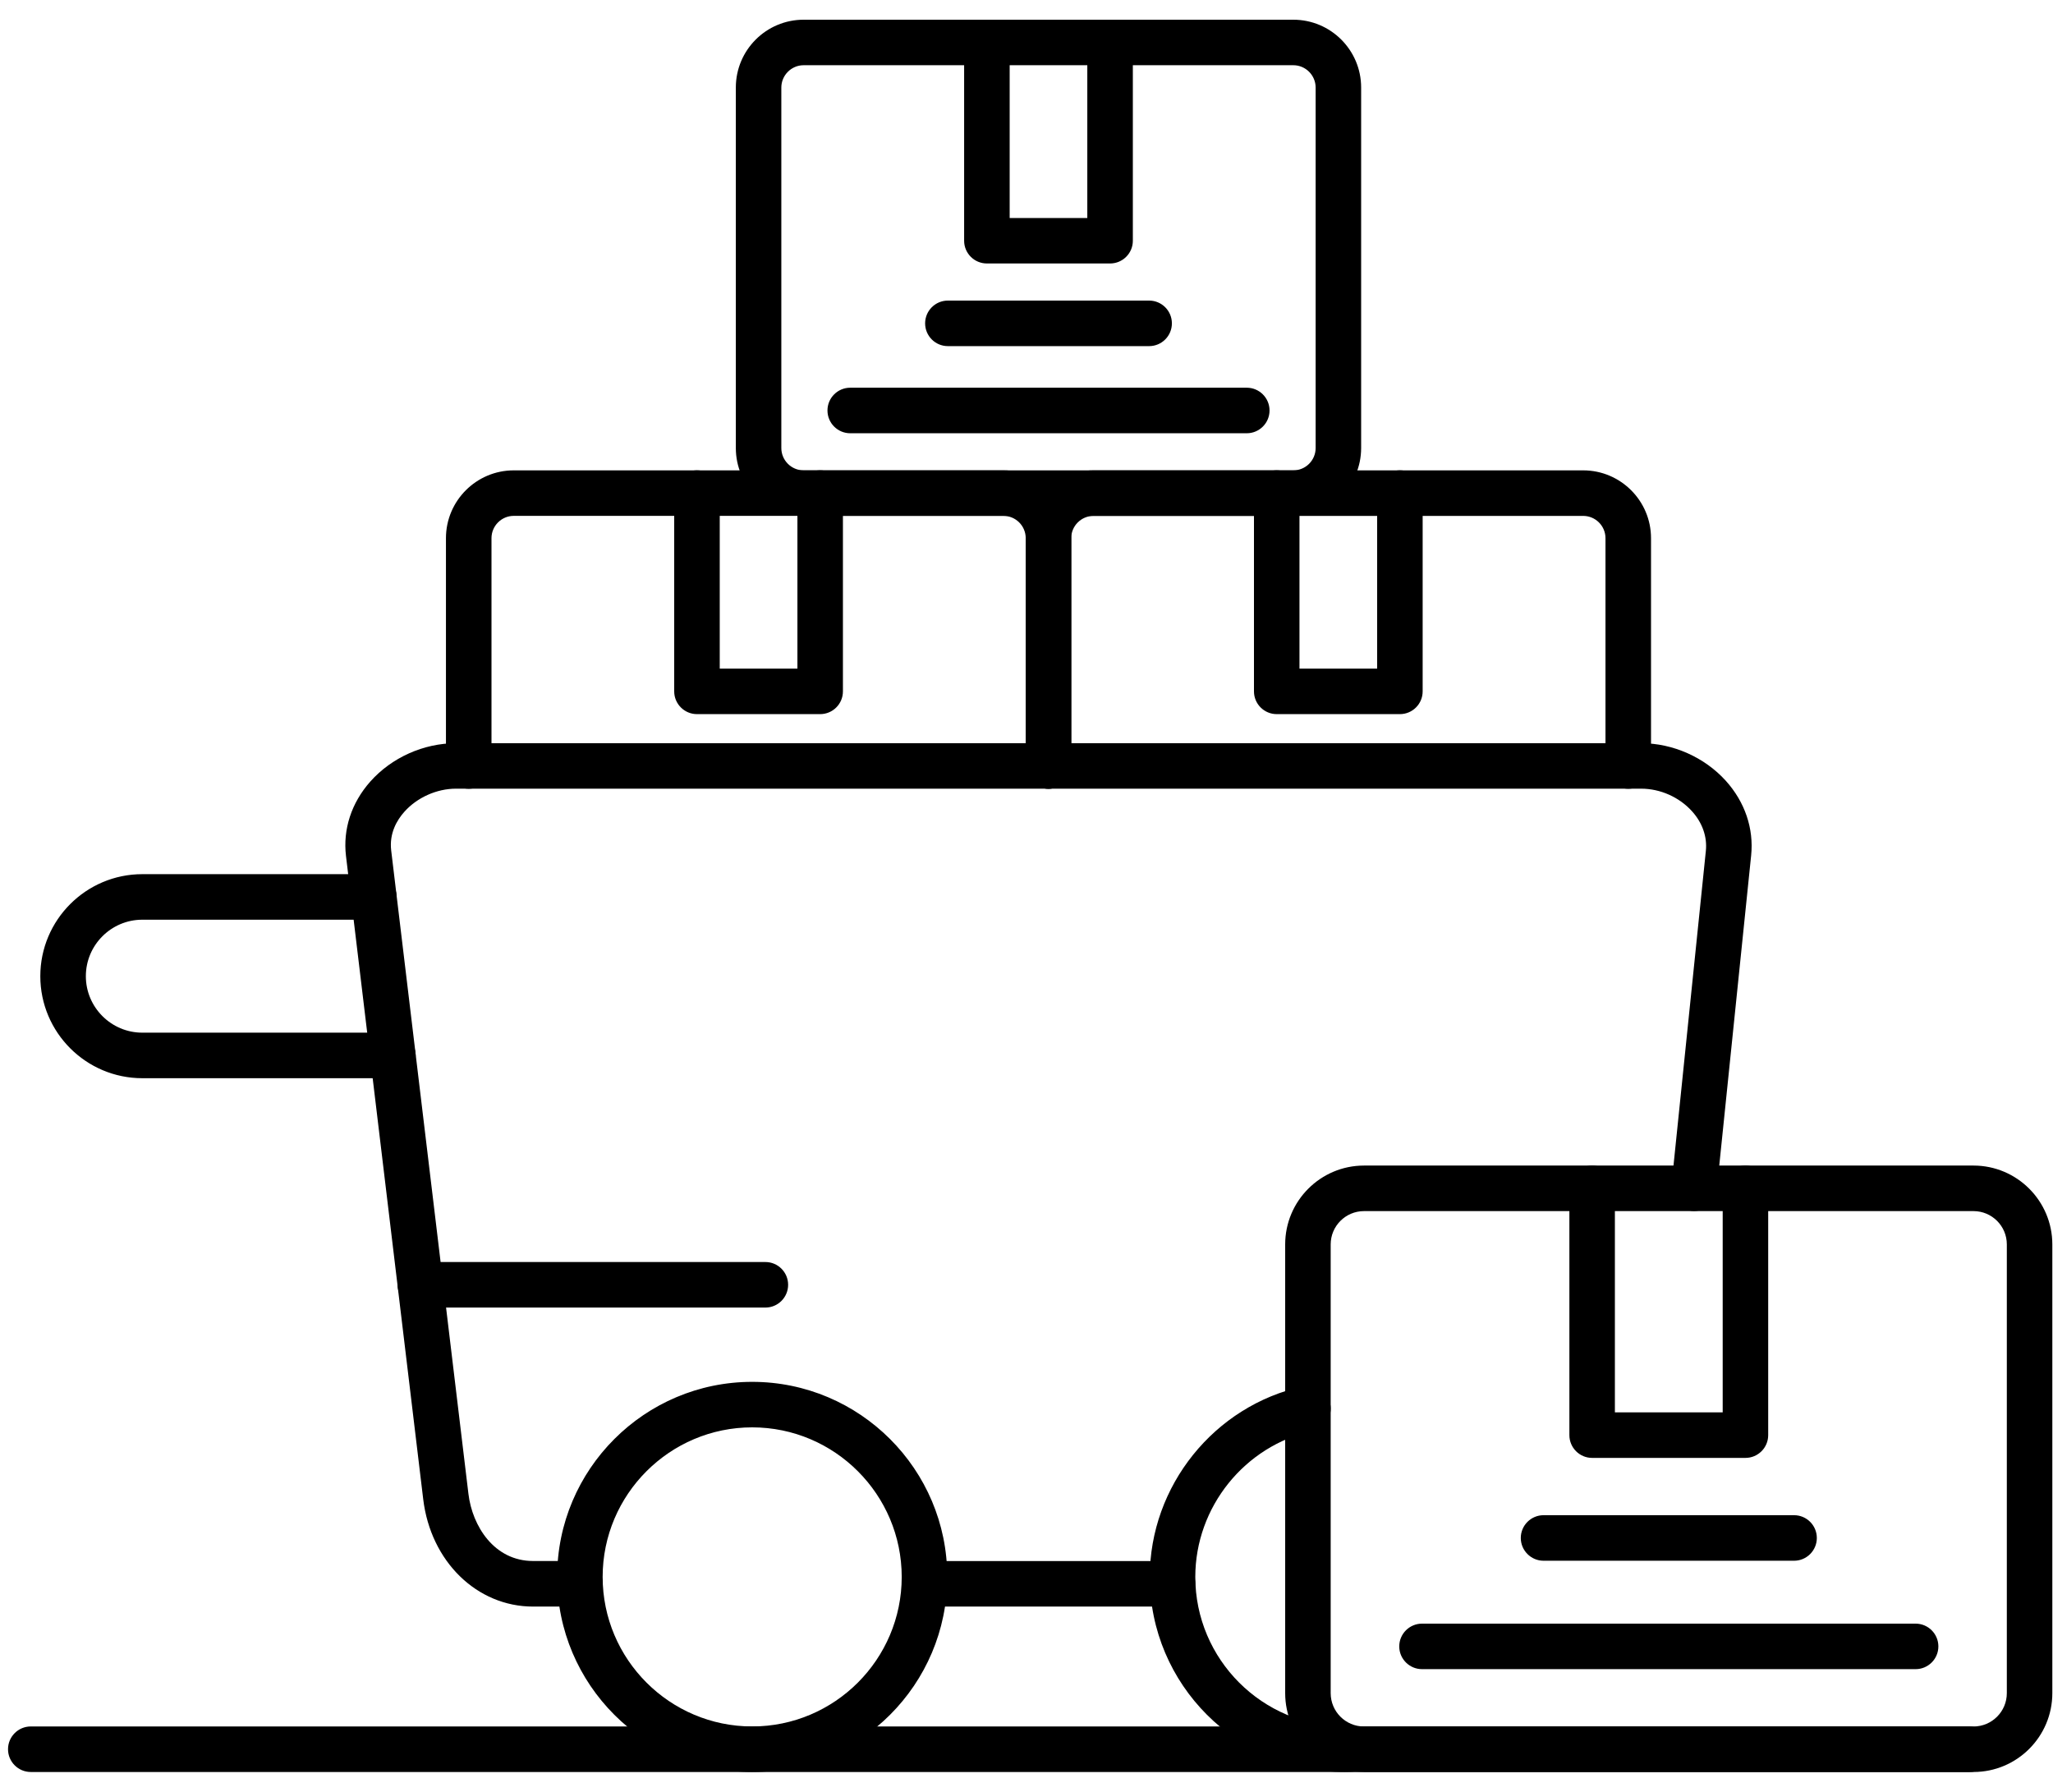<?xml version="1.0" encoding="UTF-8"?> <svg xmlns="http://www.w3.org/2000/svg" width="55" height="48" viewBox="0 0 55 48" fill="none"><g clip-path="url(#clip0_6870_1320)"><path d="M52.87 47.468H36.542C35.377 47.468 34.43 46.521 34.43 45.356V33.335C34.43 32.171 35.377 31.223 36.542 31.223H52.87C54.035 31.223 54.982 32.171 54.982 33.335V45.356C54.982 46.521 54.035 47.468 52.87 47.468ZM36.542 32.443C36.049 32.443 35.649 32.843 35.649 33.335V45.356C35.649 45.849 36.049 46.249 36.542 46.249H52.87C53.363 46.249 53.763 45.849 53.763 45.356V33.335C53.763 32.843 53.363 32.443 52.87 32.443H36.542Z" fill="black"></path><path d="M46.761 39.054H42.653C42.317 39.054 42.044 38.781 42.044 38.444V31.833C42.044 31.496 42.317 31.223 42.653 31.223C42.99 31.223 43.263 31.496 43.263 31.833V37.834H46.151V31.833C46.151 31.496 46.424 31.223 46.761 31.223C47.097 31.223 47.37 31.496 47.37 31.833V38.444C47.37 38.781 47.097 39.054 46.761 39.054ZM51.319 44.713H38.096C37.76 44.713 37.486 44.44 37.486 44.104C37.486 43.767 37.76 43.494 38.096 43.494H51.319C51.656 43.494 51.929 43.767 51.929 44.104C51.929 44.44 51.656 44.713 51.319 44.713ZM48.063 41.809H41.352C41.016 41.809 40.742 41.535 40.742 41.199C40.742 40.862 41.016 40.589 41.352 40.589H48.063C48.4 40.589 48.673 40.862 48.673 41.199C48.673 41.535 48.4 41.809 48.063 41.809Z" fill="black"></path><path d="M31.412 43.037H24.766C24.429 43.037 24.156 42.764 24.156 42.427C24.156 42.09 24.429 41.817 24.766 41.817H31.412C31.749 41.817 32.022 42.09 32.022 42.427C32.022 42.764 31.749 43.037 31.412 43.037ZM15.535 43.037H14.282C12.775 43.037 11.538 41.827 11.338 40.161L9.269 22.929C9.184 22.215 9.414 21.508 9.919 20.938C10.491 20.293 11.349 19.909 12.213 19.909H43.968C44.818 19.909 45.664 20.285 46.234 20.915C46.746 21.483 46.988 22.194 46.913 22.918L45.99 31.893C45.956 32.228 45.656 32.472 45.321 32.437C44.985 32.403 44.742 32.103 44.777 31.767L45.7 22.793C45.739 22.416 45.607 22.039 45.328 21.731C44.986 21.353 44.478 21.127 43.968 21.127H12.213C11.7 21.127 11.171 21.365 10.832 21.747C10.64 21.962 10.424 22.316 10.48 22.783L12.549 40.015C12.652 40.882 13.24 41.816 14.282 41.816H15.535C15.872 41.816 16.145 42.089 16.145 42.426C16.145 42.762 15.872 43.037 15.535 43.037Z" fill="black"></path><path d="M10.524 28.883H3.813C2.306 28.883 1.08 27.657 1.08 26.15C1.08 24.643 2.306 23.417 3.813 23.417H10.015C10.352 23.417 10.625 23.69 10.625 24.027C10.625 24.363 10.352 24.637 10.015 24.637H3.813C2.979 24.637 2.3 25.316 2.3 26.15C2.3 26.984 2.979 27.663 3.813 27.663H10.525C10.862 27.663 11.135 27.936 11.135 28.273C11.135 28.61 10.862 28.883 10.524 28.883Z" fill="black"></path><path d="M20.151 47.468C17.27 47.468 14.926 45.124 14.926 42.242C14.926 39.361 17.27 37.017 20.151 37.017C23.033 37.017 25.377 39.361 25.377 42.242C25.377 45.124 23.032 47.468 20.151 47.468ZM20.151 38.236C17.943 38.236 16.145 40.034 16.145 42.242C16.145 44.451 17.943 46.248 20.151 46.248C22.36 46.248 24.157 44.451 24.157 42.242C24.156 40.034 22.36 38.236 20.151 38.236ZM36.028 47.468C33.147 47.468 30.803 45.124 30.803 42.242C30.803 39.803 32.531 37.656 34.91 37.137C35.239 37.064 35.564 37.274 35.636 37.603C35.708 37.932 35.499 38.257 35.17 38.329C33.345 38.726 32.022 40.373 32.022 42.242C32.022 44.451 33.82 46.248 36.028 46.248C36.411 46.248 36.481 46.433 36.845 46.327C37.168 46.232 37.519 46.254 37.613 46.577C37.708 46.9 37.819 47.165 37.495 47.259C37.021 47.397 36.527 47.468 36.028 47.468Z" fill="black"></path><path d="M28.089 21.129C27.752 21.129 27.479 20.856 27.479 20.519V14.417C27.479 14.087 27.211 13.819 26.881 13.819H13.764C13.435 13.819 13.167 14.087 13.167 14.417V20.519C13.167 20.856 12.894 21.129 12.557 21.129C12.22 21.129 11.947 20.856 11.947 20.519V14.417C11.947 13.415 12.762 12.6 13.764 12.6H26.883C27.885 12.6 28.7 13.414 28.7 14.417V20.519C28.698 20.856 28.425 21.129 28.089 21.129Z" fill="black"></path><path d="M21.972 19.13H18.672C18.336 19.13 18.062 18.857 18.062 18.521V13.208C18.062 12.872 18.336 12.599 18.672 12.599C19.009 12.599 19.282 12.872 19.282 13.208V17.911H21.363V13.208C21.363 12.872 21.636 12.599 21.972 12.599C22.309 12.599 22.582 12.872 22.582 13.208V18.521C22.582 18.857 22.309 19.13 21.972 19.13Z" fill="black"></path><path d="M43.621 21.129C43.285 21.129 43.011 20.856 43.011 20.52V14.417C43.011 14.088 42.743 13.82 42.414 13.82H29.296C28.966 13.82 28.698 14.088 28.698 14.417V20.52C28.698 20.856 28.425 21.129 28.088 21.129C27.752 21.129 27.479 20.856 27.479 20.52V14.417C27.479 13.416 28.293 12.6 29.296 12.6H42.414C43.416 12.6 44.231 13.415 44.231 14.417V20.52C44.231 20.856 43.958 21.129 43.621 21.129Z" fill="black"></path><path d="M37.504 19.13H34.203C33.867 19.13 33.594 18.857 33.594 18.521V13.208C33.594 12.872 33.867 12.599 34.203 12.599C34.54 12.599 34.813 12.872 34.813 13.208V17.911H36.894V13.208C36.894 12.872 37.167 12.599 37.504 12.599C37.84 12.599 38.113 12.872 38.113 13.208V18.521C38.113 18.857 37.84 19.13 37.504 19.13Z" fill="black"></path><path d="M34.648 13.819H21.53C20.527 13.819 19.713 13.005 19.713 12.002V2.345C19.713 1.342 20.527 0.528 21.53 0.528H34.648C35.651 0.528 36.465 1.342 36.465 2.345V12.002C36.465 13.003 35.65 13.819 34.648 13.819ZM21.53 1.747C21.201 1.747 20.932 2.016 20.932 2.345V12.002C20.932 12.332 21.201 12.6 21.53 12.6H34.648C34.977 12.6 35.246 12.332 35.246 12.002V2.345C35.246 2.016 34.977 1.747 34.648 1.747H21.53Z" fill="black"></path><path d="M29.739 7.058H26.439C26.102 7.058 25.829 6.785 25.829 6.449V1.138C25.829 0.801 26.102 0.528 26.439 0.528C26.775 0.528 27.049 0.801 27.049 1.138V5.84H29.129V1.138C29.129 0.801 29.402 0.528 29.739 0.528C30.075 0.528 30.349 0.801 30.349 1.138V6.45C30.349 6.786 30.075 7.058 29.739 7.058ZM33.401 11.606H22.778C22.441 11.606 22.168 11.333 22.168 10.996C22.168 10.659 22.441 10.386 22.778 10.386H33.401C33.737 10.386 34.011 10.659 34.011 10.996C34.011 11.333 33.737 11.606 33.401 11.606ZM30.785 9.272H25.394C25.057 9.272 24.784 8.999 24.784 8.662C24.784 8.325 25.057 8.052 25.394 8.052H30.785C31.122 8.052 31.395 8.325 31.395 8.662C31.395 8.999 31.122 9.272 30.785 9.272Z" fill="black"></path><path d="M52.764 47.468H0.825C0.488 47.468 0.215 47.195 0.215 46.858C0.215 46.522 0.488 46.248 0.825 46.248H52.764C53.1 46.248 53.373 46.522 53.373 46.858C53.373 47.195 53.1 47.468 52.764 47.468Z" fill="black"></path><path d="M20.505 35.027H11.262C10.925 35.027 10.652 34.754 10.652 34.417C10.652 34.08 10.925 33.807 11.262 33.807H20.505C20.841 33.807 21.114 34.08 21.114 34.417C21.114 34.754 20.841 35.027 20.505 35.027Z" fill="black"></path></g><defs><clipPath id="clip0_6870_1320"><rect width="55" height="48" fill="white"></rect></clipPath></defs></svg> 